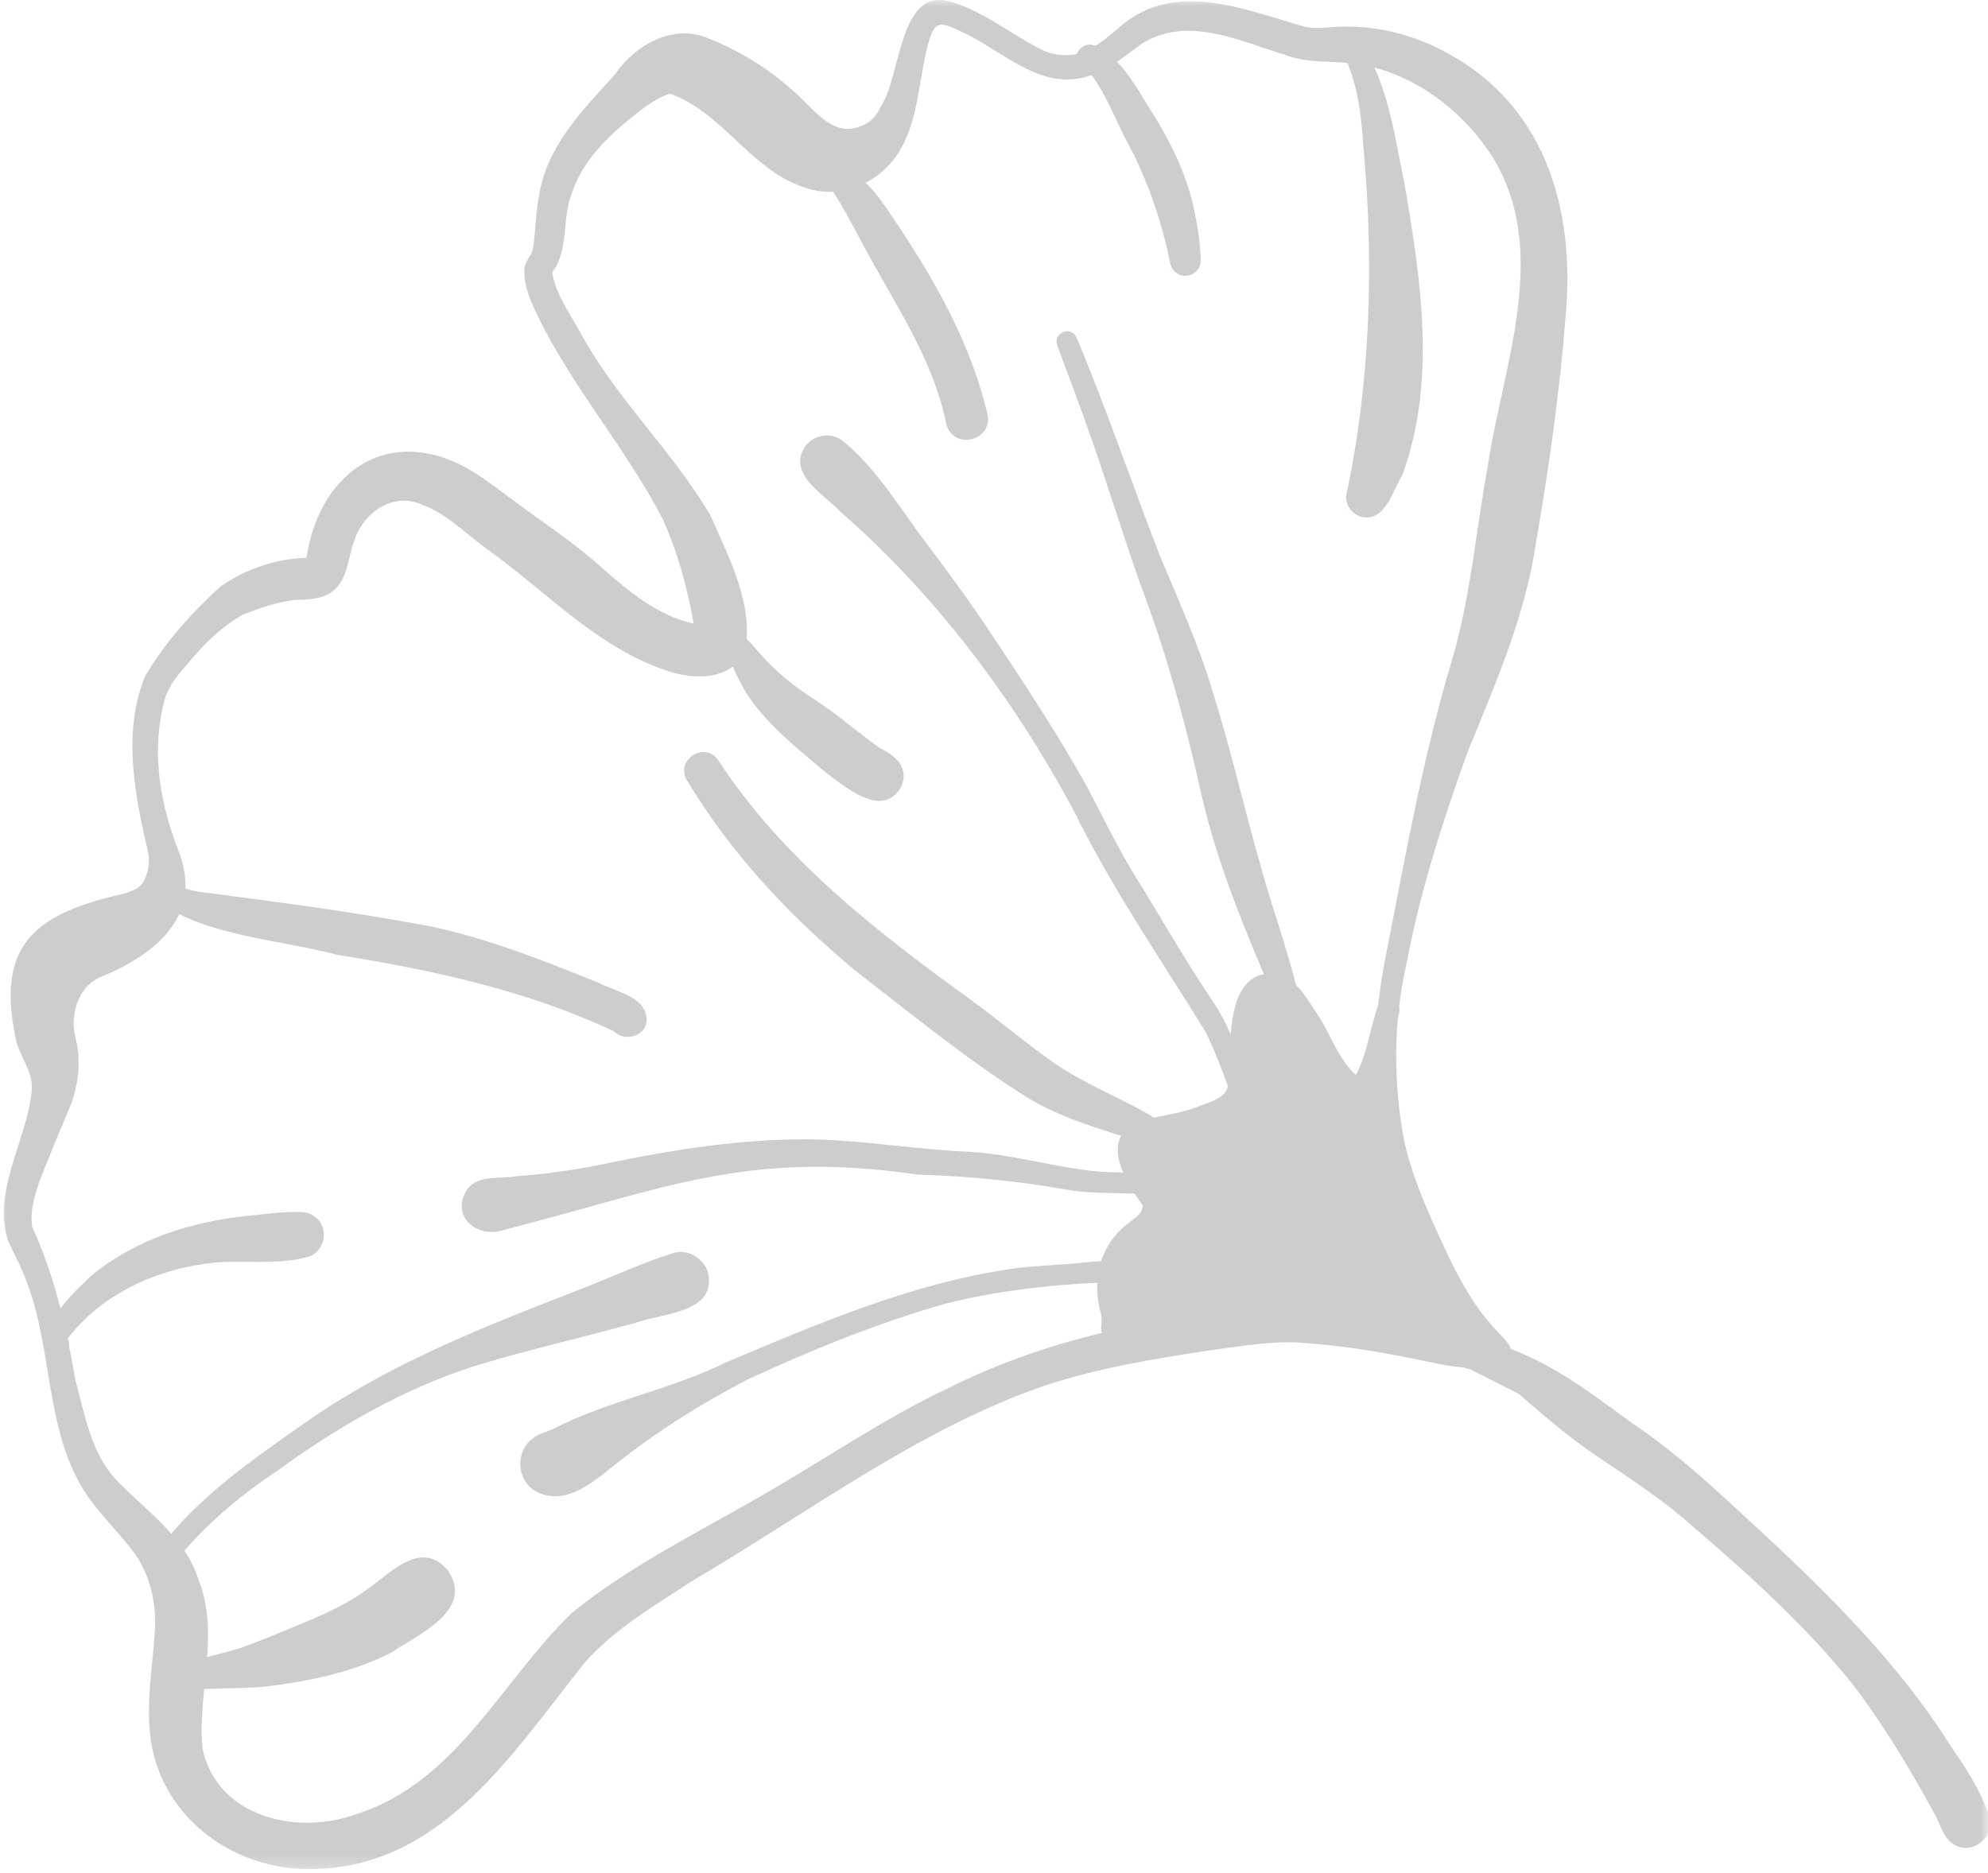 <svg width="156" height="147" viewBox="0 0 156 147" fill="none" xmlns="http://www.w3.org/2000/svg">
<g opacity="0.2">
<mask id="mask0_99_69586" style="mask-type:luminance" maskUnits="userSpaceOnUse" x="0" y="0" width="156" height="147">
<path d="M155.963 0H0V146.779H155.963V0Z" fill="white"/>
</mask>
<g mask="url(#mask0_99_69586)">
<path d="M112.889 3.814C121.137 7.853 123.656 16.226 122.852 24.851C122.397 30.759 121.555 36.63 120.553 42.475C119.717 48.276 117.369 53.623 115.172 59.001C113.205 64.46 111.431 69.999 110.354 75.709C109.325 80.257 109.33 84.907 110.171 89.471C110.879 92.717 112.396 95.894 113.778 98.851C114.69 100.704 115.74 102.579 117.128 104.1C117.535 104.583 118.023 104.995 118.377 105.515C118.929 106.249 117.996 107.363 117.225 106.736C116.437 108.15 111.838 106.757 110.504 106.57C107.819 106.018 105.085 105.611 102.352 105.408C99.779 105.199 97.212 105.702 94.672 106.029C90.261 106.704 86.204 107.379 82.028 108.74C72.065 112.173 63.463 118.73 54.228 124.146C51.318 126.069 48.226 127.853 45.894 130.489C40.085 137.753 34.441 146.918 23.947 146.704C18.459 146.597 13.367 143.056 12.033 137.624C11.309 134.56 11.915 131.426 12.129 128.34C12.333 126.149 11.883 123.873 10.639 122.035C9.573 120.584 8.292 119.309 7.198 117.878C3.543 113.03 4.224 106.527 2.241 101.015C1.817 99.778 1.228 98.615 0.649 97.447C-0.659 93.435 2.144 89.519 2.493 85.539C2.611 84.007 1.405 82.807 1.19 81.312C-0.326 73.829 3.114 71.643 9.83 70.116C10.291 69.934 10.811 69.806 11.127 69.388C11.62 68.713 11.802 67.668 11.62 66.897C10.586 62.429 9.594 57.538 11.363 53.124C12.901 50.478 15.018 48.105 17.285 46.053C19.236 44.671 21.659 43.852 24.054 43.776C24.981 37.487 29.896 33.486 36.076 36.443C37.694 37.257 39.098 38.414 40.551 39.475C42.786 41.136 45.192 42.705 47.24 44.569C49.346 46.428 51.624 48.33 54.432 48.946C53.944 46.139 53.178 43.337 51.999 40.734C48.906 34.777 44.313 29.731 41.628 23.565C41.349 22.799 41.098 21.979 41.146 21.16C41.167 20.517 41.66 20.153 41.81 19.579C42.046 18.181 42.014 16.767 42.298 15.374C42.882 11.501 45.707 8.657 48.226 5.876C49.823 3.525 52.835 1.794 55.643 3.037C58.002 3.975 60.22 5.325 62.112 7.023C63.64 8.244 65.232 10.842 67.466 9.926C68.238 9.696 68.753 9.16 69.08 8.426C70.725 6.08 70.495 -1.05 74.573 0.123C77.119 0.873 79.204 2.577 81.525 3.793C82.763 4.457 84.274 4.548 85.517 3.846C86.439 3.396 87.179 2.684 87.961 2.036C92.233 -1.612 97.743 0.787 102.4 2.105C103.44 2.325 104.501 2.068 105.551 2.089C108.092 2.068 110.611 2.678 112.883 3.803M100.669 4.259C97.03 3.102 93.032 1.221 89.521 3.477C88.208 4.457 86.922 5.55 85.303 6.005C81.809 7.076 78.936 4.264 76.052 2.78C73.566 1.591 73.319 1.334 72.644 4.221C72.065 6.819 71.958 9.664 70.522 11.967C68.946 14.458 65.794 15.755 62.986 14.662C58.848 13.253 56.699 8.807 52.567 7.35C51.109 7.837 49.93 8.941 48.746 9.889C47.132 11.314 45.626 12.953 44.93 15.026C44.045 17.056 44.699 19.59 43.327 21.39C43.627 23.169 44.764 24.663 45.605 26.222C48.413 31.349 52.765 35.398 55.724 40.418C57.117 43.551 59.009 47.151 58.538 50.665C57.776 53.531 54.33 53.419 52.079 52.556C46.672 50.676 42.716 46.278 38.128 43.037C36.51 41.853 35.063 40.332 33.149 39.625C30.797 38.543 28.406 40.316 27.742 42.603C27.281 43.9 27.286 45.485 26.112 46.401C25.265 47.076 24.129 47.05 23.105 47.092C21.621 47.291 20.297 47.751 18.989 48.282C17.591 49.107 16.358 50.194 15.307 51.421C14.455 52.444 13.442 53.413 12.987 54.694C11.845 58.604 12.467 62.697 13.871 66.431C16.154 71.766 12.322 74.889 7.756 76.748C6.496 77.364 5.875 78.703 5.789 80.059C5.735 80.696 5.88 81.323 6.035 81.939C6.325 83.45 6.126 85.094 5.628 86.541C4.781 88.587 3.859 90.73 3.082 92.771C2.691 93.901 2.343 95.106 2.53 96.317C4.272 100.083 5.215 104.261 5.912 108.3C6.636 110.957 7.118 113.941 9.01 116.041C11.373 118.553 14.482 120.525 15.57 123.975C17.312 128.276 15.425 133.001 15.908 137.335C17.103 142.665 23.347 144.084 27.951 142.397C35.792 139.922 39.35 131.94 44.86 126.616C49.325 122.973 54.571 120.391 59.55 117.52C64.529 114.68 69.257 111.386 74.45 108.938C82.58 104.861 91.665 103.147 100.68 102.59C105.718 102.686 110.606 104.293 115.579 104.786C112.873 101.631 111.308 97.683 109.748 93.879C107.363 87.698 107.545 80.793 108.869 74.38C110.364 66.774 111.715 59.215 113.934 51.817C115.397 46.894 115.799 41.768 116.721 36.732C117.895 28.766 121.748 19.724 117.069 12.24C114.759 8.694 111.238 6.005 107.095 5.116C104.973 4.671 102.748 5.105 100.696 4.248" fill="#0B0702"/>
<path d="M100.332 76.427C101.725 76.898 102.529 78.323 103.295 79.486C104.491 81.194 105.08 83.535 106.87 84.73C107.288 84.559 107.24 83.969 107.251 83.594C107.122 82.464 108.869 82.357 108.88 83.493C109.164 85.308 107.674 87.296 105.75 86.439C103.113 85.314 101.875 82.491 100.048 80.45C99.544 82.769 100.144 85.432 98.852 87.516C96.907 89.808 93.621 90.205 90.845 90.842C91.21 92.026 92.346 92.83 92.55 94.072C92.951 96.724 90.904 97.57 89.484 99.253C88.439 100.854 89.639 102.718 89.286 104.443C89.173 105.225 88.433 105.783 87.651 105.675C86.863 105.563 86.316 104.818 86.418 104.042C86.472 103.731 86.456 103.351 86.381 103.072C85.662 100.538 86.3 97.699 88.471 96.076C88.932 95.642 89.693 95.326 89.661 94.587C88.417 92.888 86.381 89.658 88.943 88.207C90.47 87.617 92.142 87.51 93.691 86.98C94.725 86.514 96.532 86.273 96.376 84.821C96.671 81.998 95.974 75.923 100.316 76.427" fill="#0B0702"/>
<path d="M117.948 105.981C118.774 106.538 118.243 107.609 117.321 107.561C116.335 107.524 114.202 107.797 114.288 106.361C114.357 105.858 114.824 105.525 115.322 105.579C116.19 105.745 117.118 105.713 117.954 105.975" fill="#0B0702"/>
<path d="M118.565 105.916C119.723 106.848 117.552 108.375 117.086 106.982C116.882 106.222 117.911 105.418 118.565 105.916Z" fill="#0B0702"/>
<path d="M95.877 91.608C96.268 91.721 96.547 92.16 96.413 92.556C96.016 93.746 95.625 94.945 95.234 96.14C95.528 96.263 95.721 96.462 95.941 96.59C96.193 95.578 97.26 95.883 97.812 96.467C97.989 96.033 98.449 95.797 98.905 95.98C98.953 96.001 99.001 96.022 99.05 96.044C99.055 95.551 99.607 95.138 100.084 95.294C100.781 95.599 101.242 96.279 101.831 96.751C102.523 95.851 103.252 96.788 103.809 97.303C103.139 96.413 104.361 95.39 105.095 96.204C105.556 96.697 105.969 97.185 106.408 97.672C107.062 97.56 107.405 98.278 107.877 98.599C107.384 97.967 106.692 96.837 107.813 96.44C108.724 96.242 109.115 97.362 109.592 97.929C110.551 96.987 111.521 98.647 112.095 99.295C113.338 100.945 114.56 102.611 115.723 104.32C116.152 104.893 116.918 105.82 116.034 106.361C115.584 106.618 115.043 106.42 114.823 105.997C114.657 105.997 114.485 105.97 114.33 105.922C114.067 105.841 113.826 105.681 113.601 105.531C113.563 105.563 113.526 105.59 113.488 105.611C113.215 105.772 112.877 105.75 112.625 105.579C112.1 105.863 111.548 105.515 111.157 105.166C111.044 105.183 110.932 105.177 110.825 105.14C110.605 105.07 110.423 104.942 110.246 104.808C110.155 104.818 110.058 104.818 109.967 104.818C109.672 104.813 109.383 104.754 109.099 104.668C108.284 106.506 105.621 103.881 104.57 103.324C103.771 103.951 102.759 103.217 102.04 102.783C101.944 103.34 101.44 103.977 100.813 103.795C100.164 103.602 99.516 103.404 98.873 103.19C98.326 103.286 97.785 103.383 97.238 103.479C96.911 103.736 96.477 103.763 96.07 103.715C94.746 103.993 93.433 104.309 92.098 104.518C91.375 104.652 90.678 104.583 89.981 104.743C89.263 104.861 88.722 103.977 89.14 103.404C89.054 103.313 88.984 103.206 88.942 103.093C88.765 102.649 88.7 102.177 88.684 101.706C88.636 101.674 88.588 101.636 88.545 101.593C88.374 101.422 88.314 101.224 88.314 101.015C88.18 100.79 88.148 100.522 88.256 100.265C88.341 100.061 88.502 99.911 88.69 99.831C88.963 99.258 89.054 98.636 89.242 98.037C89.151 97.769 89.183 97.458 89.365 97.238C89.435 97.158 89.51 97.088 89.595 97.029C89.858 96.21 90.496 94.887 91.493 95.722C91.691 95.374 92.082 95.069 92.5 95.144C92.532 95.085 92.575 95.026 92.629 94.978C92.784 94.838 92.977 94.753 93.17 94.737C93.588 93.869 93.54 91.801 94.934 92.128C95.068 91.737 95.475 91.49 95.877 91.608Z" fill="#0B0702"/>
<path d="M108.456 88.389C109.174 91.705 110.943 94.742 112.294 97.833C112.637 98.508 112.99 99.177 113.392 99.815C113.633 100.029 113.735 100.372 113.644 100.656C113.532 101.122 112.969 101.422 112.524 101.208C111.699 100.613 111.361 99.515 110.825 98.668C110.777 99.285 110.037 99.585 109.539 99.247C110.187 100.061 111.045 100.838 111.307 101.872C111.415 102.52 110.648 103.018 110.091 102.681C109.764 102.493 109.533 102.183 109.276 101.909C108.837 103.018 107.775 102.338 107.272 101.668C106.505 100.854 105.739 100.04 104.978 99.22C104.688 99.493 104.211 99.531 103.9 99.274C103.295 98.781 102.716 98.261 102.121 97.752C101.607 98.342 100.899 97.908 100.47 97.447C100.401 97.999 99.693 98.342 99.216 98.031C98.943 97.854 98.68 97.651 98.428 97.436C98.144 97.833 97.587 97.876 97.206 97.603C96.928 98.245 96.017 98.213 95.609 97.704C94.618 99.622 92.967 96.826 92.072 96.135C91.434 95.497 90.78 94.865 90.121 94.244C89.564 93.735 90.084 92.733 90.812 92.894C90.437 92.358 89.933 91.635 90.518 91.083C90.544 91.056 90.571 91.035 90.598 91.014C89.719 90.274 90.293 88.898 91.423 89.401C91.681 89.556 91.9 89.803 92.104 90.033C92.276 90.017 92.453 90.049 92.597 90.146C92.64 90.173 92.683 90.205 92.72 90.231C93.278 88.453 94.966 90.387 95.813 90.906C95.818 90.74 95.877 90.574 95.984 90.435C96.027 90.381 96.076 90.328 96.129 90.29C96.006 89.589 96.906 89.064 97.458 89.524C98.659 90.483 99.945 91.33 101.205 92.203C100.561 91.276 98.128 88.919 100.267 88.373C99.634 86.589 101.467 86.182 102.346 87.655C102.55 87.146 103.236 86.98 103.659 87.317C104.26 87.832 104.517 88.646 104.94 89.305C104.629 87.955 106.323 87.607 106.704 88.898C106.35 87.628 108.151 87.039 108.44 88.378" fill="#0B0702"/>
<path d="M100.915 79.384C101.092 79.743 101.118 80.182 101.167 80.573C101.183 80.718 101.193 80.862 101.199 81.007C101.226 81.044 101.252 81.076 101.279 81.114C102.791 80.364 104.05 84.58 104.977 85.292C105.599 85.721 106.264 86.058 106.869 86.498C107.287 85.7 108.477 85.999 108.509 86.889C108.702 87.13 108.675 87.457 108.697 87.746C108.847 88.566 108.659 89.685 107.566 89.267C107.271 90.033 106.982 91.662 105.829 90.992C105.245 91.137 104.677 90.526 104.865 89.948C104.543 89.792 104.297 89.422 104.275 89.053C104.039 88.694 103.814 88.33 103.584 87.965C103.707 88.555 104.147 89.235 103.745 89.792C103.444 90.226 102.796 90.183 102.485 89.814C102.571 90.569 103.059 91.399 102.71 92.128C102.474 92.572 101.821 92.685 101.445 92.364C101.569 93.338 100.229 93.724 99.821 92.824C99.666 92.471 99.677 92.053 99.612 91.672C99.586 91.689 99.553 91.705 99.521 91.715C99.307 91.806 99.055 91.817 98.841 91.737C98.149 92.326 97.206 91.705 97.034 90.928C96.868 91.769 95.829 92.256 95.293 91.431C95.207 91.463 95.116 91.49 95.025 91.512C94.832 91.549 94.65 91.517 94.478 91.453C93.824 91.828 92.876 91.667 92.859 90.778C92.859 90.29 93.251 90.001 93.61 89.739C94.912 88.731 96.424 87.998 97.56 86.803C97.758 86.525 98.085 86.214 98.101 85.866C98.262 84.842 98.053 83.584 98.557 82.7C98.937 81.537 98.337 80.225 98.975 79.143C99.457 78.264 100.582 78.489 100.925 79.368" fill="#0B0702"/>
<path d="M109.807 79.421C109.105 82.143 108.66 85.614 106.173 87.28C105.691 87.425 105.166 87.098 105.101 86.589C105.032 85.919 105.745 85.63 105.986 85.094C107.186 83.3 107.401 81.184 108.049 79.18C108.237 78.045 109.941 78.27 109.807 79.427" fill="#0B0702"/>
<path d="M84.473 26.485C86.858 32.147 88.814 37.964 91.043 43.685C92.475 47.125 94.023 50.521 95.101 54.094C96.558 58.69 97.614 63.399 98.944 68.033C99.94 71.67 101.296 75.2 102.057 78.896C102.411 79.448 101.972 80.278 101.28 80.161C100.45 79.952 100.219 78.945 99.93 78.248C97.732 73.063 95.524 67.861 94.27 62.344C93.027 56.692 91.462 51.035 89.42 45.684C88.133 41.993 86.97 38.248 85.689 34.557C84.816 32.066 83.888 29.591 82.967 27.117C82.581 26.158 84.039 25.494 84.467 26.485" fill="#0B0702"/>
<path d="M107.175 3.959C109.045 7.21 109.49 11.003 110.241 14.587C111.516 22.022 112.717 30.041 110.037 37.295C109.271 38.538 108.692 40.996 106.821 40.568C106.092 40.364 105.497 39.577 105.658 38.8C107.55 29.95 107.813 20.592 106.998 11.635C106.811 8.882 106.5 6.016 105.079 3.627C104.951 3.091 105.438 2.512 105.996 2.646C106.569 2.753 106.902 3.487 107.17 3.959" fill="#0B0702"/>
<path d="M86.042 3.627C88.25 4.794 89.344 7.221 90.657 9.23C92.002 11.437 93.133 13.805 93.68 16.344C93.974 17.699 94.189 19.06 94.221 20.453C94.232 21.047 93.744 21.572 93.165 21.642C92.484 21.733 91.927 21.245 91.809 20.597C91.187 17.458 90.078 14.212 88.599 11.426C87.478 9.369 86.712 7.071 85.179 5.271C83.738 4.8 84.772 3.021 86.047 3.627" fill="#0B0702"/>
<path d="M66.132 34.611C68.624 36.63 70.307 39.411 72.188 41.961C74.085 44.462 75.94 46.991 77.681 49.599C80.35 53.596 83.004 57.63 85.346 61.829C86.734 64.502 88.047 67.218 89.687 69.747C91.541 72.795 93.326 75.891 95.336 78.843C96.654 80.921 97.447 83.396 98.235 85.635C98.905 86.101 98.594 87.194 97.844 87.307C96.987 87.419 96.745 86.31 96.526 85.71C95.952 84.13 95.357 82.55 94.628 81.039C91.064 75.243 87.189 69.645 84.204 63.517C79.472 54.758 73.442 46.723 65.939 40.155C64.631 38.768 61.694 37.188 63.216 34.991C63.902 34.097 65.263 33.909 66.142 34.611" fill="#0B0702"/>
<path d="M56.308 59.59C61.351 67.358 68.72 73.079 76.138 78.446C78.319 80.021 80.367 81.778 82.564 83.326C84.971 85.019 87.736 86.085 90.271 87.542C91.059 88.164 92.453 88.517 92.619 89.615C92.656 90.21 91.933 90.633 91.429 90.323C87.859 88.978 84.145 88.217 80.838 86.289C76.111 83.353 71.781 79.791 67.375 76.395C62.139 72.093 57.374 67.052 53.891 61.224C52.995 59.687 55.198 58.176 56.308 59.59Z" fill="#0B0702"/>
<path d="M89.763 99.129C90.969 99.719 89.784 101.277 88.798 100.592C83.846 100.699 78.894 101.127 74.097 102.354C68.78 103.875 63.63 105.986 58.613 108.3C55.285 110.052 52.064 112.023 49.084 114.321C47.069 115.816 44.459 118.634 41.806 116.909C40.508 115.961 40.503 113.85 41.8 112.902C42.288 112.511 42.91 112.404 43.456 112.13C47.765 109.929 52.594 109.093 56.919 106.956C64.289 103.843 71.712 100.661 79.644 99.552C80.727 99.413 81.82 99.349 82.908 99.279C85.18 99.172 87.506 98.658 89.763 99.135" fill="#0B0702"/>
<path d="M92.812 93.188C92.774 94.051 91.82 94.062 91.193 93.858C88.717 93.504 86.182 93.821 83.706 93.376C79.852 92.69 75.902 92.315 72.022 92.197C58.58 90.231 52.1 93.338 39.623 96.515C37.453 97.287 35.277 95.481 36.676 93.328C37.571 92.181 39.179 92.567 40.449 92.331C42.802 92.16 45.09 91.833 47.406 91.362C52.808 90.231 58.21 89.369 63.736 89.428C67.841 89.519 72.006 90.231 76.042 90.408C79.659 90.601 83.116 91.769 86.718 91.989C88.545 92.047 90.373 92.047 92.168 92.417C92.533 92.487 92.812 92.808 92.806 93.188" fill="#0B0702"/>
<path d="M55.568 99.922C56.217 103.077 51.998 103.056 49.946 103.811C45.722 104.974 41.44 105.943 37.249 107.218C31.616 109.024 26.407 112.05 21.69 115.495C18.63 117.525 15.848 119.914 13.581 122.785C13.378 123.482 12.359 123.573 12.07 122.893C11.845 122.437 12.215 121.96 12.456 121.601C15.489 117.552 19.691 114.659 23.786 111.782C28.995 108.081 34.843 105.45 40.749 103.077C42.7 102.29 44.667 101.556 46.617 100.769C48.676 99.938 50.707 99.022 52.824 98.353C53.976 97.983 55.263 98.781 55.568 99.922Z" fill="#0B0702"/>
<path d="M24.718 95.503C25.822 96.317 25.554 98.09 24.316 98.61C21.953 99.317 19.38 98.915 16.936 99.097C12.482 99.515 8.013 101.492 5.306 105.076C5.896 106.409 3.977 107.095 3.843 105.617C2.958 104.036 6.164 101.042 7.284 100.029C10.703 97.254 15.071 95.883 19.402 95.433C20.8 95.299 22.21 95.09 23.614 95.128C24.011 95.154 24.381 95.251 24.707 95.503" fill="#0B0702"/>
<path d="M33.621 72.682C38.284 73.647 42.684 75.409 47.041 77.166C48.376 77.868 50.809 78.248 50.745 80.15C50.611 81.398 48.981 81.773 48.151 80.937C41.333 77.729 33.862 76.121 26.471 74.948C21.793 73.706 16.594 73.556 12.456 70.856C12.483 70.877 12.515 70.893 12.542 70.915C12.553 70.92 12.563 70.925 12.579 70.936C11.84 70.582 12.108 69.399 12.858 69.367C13.769 69.442 14.664 69.859 15.586 69.993C21.61 70.775 27.645 71.563 33.626 72.682" fill="#0B0702"/>
<path d="M57.921 49.551C58.211 49.632 58.35 49.835 58.5 50.055C58.934 50.494 59.298 50.907 59.69 51.356C60.837 52.68 62.198 53.773 63.656 54.731C65.558 55.937 67.231 57.426 69.058 58.733C70.275 59.301 71.325 60.233 70.746 61.69C69.299 64.427 66.207 61.674 64.604 60.474C62.353 58.551 59.926 56.671 58.382 54.099C57.803 53.033 57.267 51.919 56.908 50.762C56.592 50.141 57.246 49.337 57.926 49.551" fill="#0B0702"/>
<path d="M66.577 13.564C67.928 13.976 68.962 15.455 69.637 16.456C70.398 17.57 71.154 18.695 71.862 19.847C74.311 23.758 76.401 27.936 77.473 32.441C78.004 34.557 74.868 35.409 74.263 33.315C73.357 28.75 70.843 24.808 68.598 20.806C67.52 18.91 66.582 16.922 65.473 15.203C65.28 14.919 65.146 14.721 65.141 14.394C65.141 14.394 65.141 14.394 65.141 14.399C65.135 13.66 65.945 13.312 66.572 13.558" fill="#0B0702"/>
<path d="M35.148 123.273C37.271 126.391 32.763 128.324 30.663 129.739C27.602 131.292 24.135 131.983 20.747 132.396C18.545 132.594 16.315 132.422 14.128 132.771C13.533 133.092 12.815 132.567 12.906 131.913C13.255 130.462 17.918 129.798 19.3 129.192C20.528 128.753 21.728 128.244 22.939 127.746C24.831 126.964 26.75 126.187 28.444 125.008C30.437 123.739 32.924 120.648 35.148 123.262" fill="#0B0702"/>
<path d="M118.109 105.729C121.855 107.004 124.947 109.431 128.115 111.729C131.77 114.177 134.943 117.219 138.169 120.193C143.54 125.164 149.012 130.628 152.903 136.788C154.157 138.631 155.443 140.49 156.108 142.638C156.536 144.1 154.939 145.525 153.535 144.882C152.517 144.454 152.313 143.254 151.809 142.381C149.885 138.861 147.822 135.395 145.383 132.203C141.739 127.676 137.339 123.675 133.008 119.968C130.644 117.819 127.97 116.095 125.328 114.311C122.321 112.291 119.673 109.806 116.935 107.448C115.407 106.297 116.41 104.636 118.103 105.729" fill="#0B0702"/>
<path d="M111.522 102.959C114.555 104.384 117.455 105.927 120.108 107.877C120.917 108.461 121.909 108.798 122.6 109.538C122.895 109.881 122.793 110.438 122.45 110.7C122.059 111.011 121.539 110.872 121.244 110.507C120.113 109.768 118.918 109.098 117.83 108.284C117.83 108.284 117.835 108.284 117.841 108.29C117.862 108.306 117.878 108.316 117.9 108.332C115.686 106.79 113.28 105.643 110.889 104.454C109.925 104.025 110.546 102.558 111.516 102.965" fill="#0B0702"/>
<path d="M109.872 103.013C114.17 105.022 118.404 107.304 122.676 109.308C123.067 109.356 123.367 109.747 123.367 110.127C123.303 111.102 122.306 111.049 121.657 110.647C117.504 108.579 113.441 106.468 109.261 104.465C108.323 104.047 108.923 102.611 109.872 103.008" fill="#0B0702"/>
</g>
</g>
</svg>
